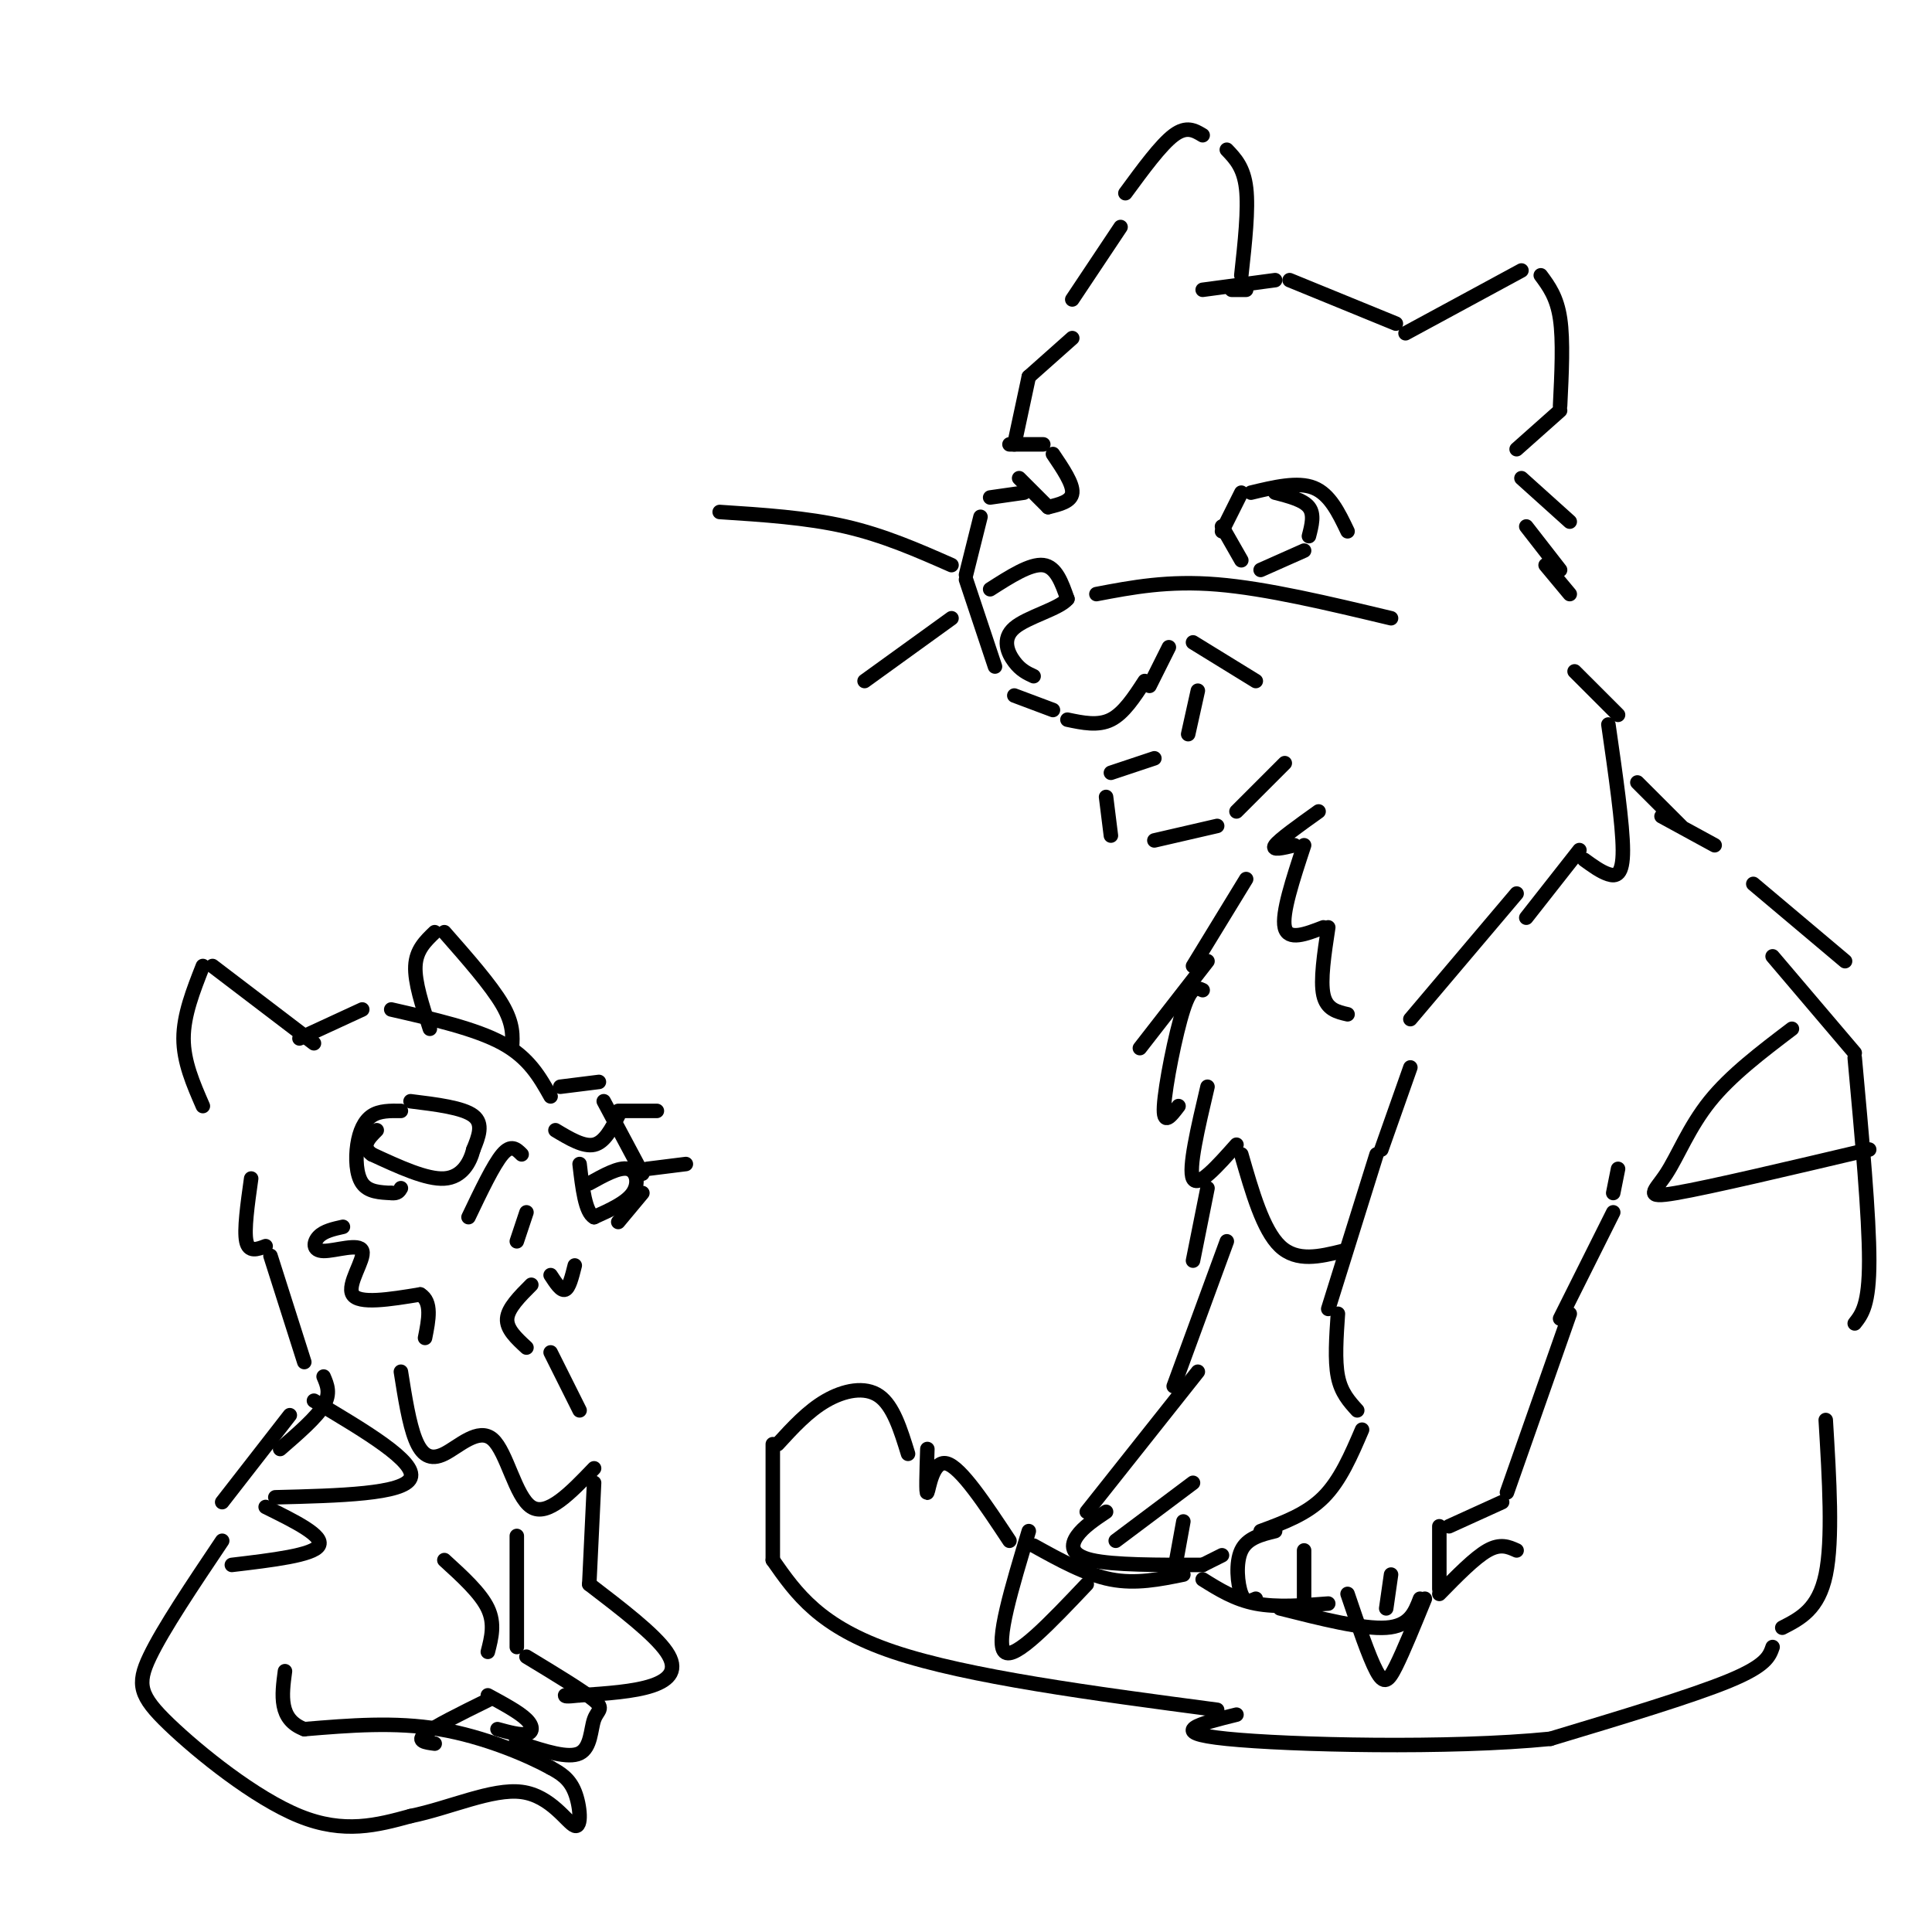 <svg viewBox='0 0 400 400' version='1.1' xmlns='http://www.w3.org/2000/svg' xmlns:xlink='http://www.w3.org/1999/xlink'><g fill='none' stroke='rgb(0,0,0)' stroke-width='3' stroke-linecap='round' stroke-linejoin='round'><path d='M222,62c0.000,0.000 10.000,-15.000 10,-15'/><path d='M233,40c3.667,-5.000 7.333,-10.000 10,-12c2.667,-2.000 4.333,-1.000 6,0'/><path d='M254,31c1.750,1.833 3.500,3.667 4,8c0.500,4.333 -0.250,11.167 -1,18'/><path d='M258,60c0.000,0.000 -3.000,0.000 -3,0'/><path d='M249,60c0.000,0.000 15.000,-2.000 15,-2'/><path d='M267,58c0.000,0.000 22.000,9.000 22,9'/><path d='M291,69c0.000,0.000 24.000,-13.000 24,-13'/><path d='M319,57c1.667,2.250 3.333,4.500 4,9c0.667,4.500 0.333,11.250 0,18'/><path d='M323,85c0.000,0.000 -9.000,8.000 -9,8'/><path d='M222,70c0.000,0.000 -9.000,8.000 -9,8'/><path d='M213,78c0.000,0.000 -3.000,14.000 -3,14'/><path d='M212,102c0.000,0.000 -7.000,1.000 -7,1'/><path d='M203,107c0.000,0.000 -3.000,12.000 -3,12'/><path d='M200,120c0.000,0.000 6.000,18.000 6,18'/><path d='M210,144c0.000,0.000 8.000,3.000 8,3'/><path d='M221,149c3.167,0.667 6.333,1.333 9,0c2.667,-1.333 4.833,-4.667 7,-8'/><path d='M238,142c0.000,0.000 4.000,-8.000 4,-8'/><path d='M248,143c0.000,0.000 -2.000,9.000 -2,9'/><path d='M239,157c0.000,0.000 -9.000,3.000 -9,3'/><path d='M229,165c0.000,0.000 1.000,8.000 1,8'/><path d='M239,174c0.000,0.000 13.000,-3.000 13,-3'/><path d='M256,168c0.000,0.000 10.000,-10.000 10,-10'/><path d='M205,122c4.167,-2.667 8.333,-5.333 11,-5c2.667,0.333 3.833,3.667 5,7'/><path d='M221,124c-1.667,2.060 -8.333,3.708 -11,6c-2.667,2.292 -1.333,5.226 0,7c1.333,1.774 2.667,2.387 4,3'/><path d='M227,123c7.417,-1.417 14.833,-2.833 25,-2c10.167,0.833 23.083,3.917 36,7'/><path d='M247,133c0.000,0.000 13.000,8.000 13,8'/><path d='M197,117c-7.000,-3.083 -14.000,-6.167 -22,-8c-8.000,-1.833 -17.000,-2.417 -26,-3'/><path d='M197,128c0.000,0.000 -18.000,13.000 -18,13'/><path d='M253,110c0.000,0.000 4.000,-8.000 4,-8'/><path d='M259,102c4.833,-1.167 9.667,-2.333 13,-1c3.333,1.333 5.167,5.167 7,9'/><path d='M253,109c0.000,0.000 4.000,7.000 4,7'/><path d='M261,118c0.000,0.000 9.000,-4.000 9,-4'/><path d='M271,111c0.583,-2.250 1.167,-4.500 0,-6c-1.167,-1.500 -4.083,-2.250 -7,-3'/><path d='M209,92c0.000,0.000 7.000,0.000 7,0'/><path d='M218,94c2.083,3.083 4.167,6.167 4,8c-0.167,1.833 -2.583,2.417 -5,3'/><path d='M217,105c0.000,0.000 -6.000,-6.000 -6,-6'/><path d='M315,99c0.000,0.000 10.000,9.000 10,9'/><path d='M316,109c0.000,0.000 7.000,9.000 7,9'/><path d='M320,117c0.000,0.000 5.000,6.000 5,6'/><path d='M273,168c-4.083,2.917 -8.167,5.833 -9,7c-0.833,1.167 1.583,0.583 4,0'/><path d='M270,175c-2.333,7.083 -4.667,14.167 -4,17c0.667,2.833 4.333,1.417 8,0'/><path d='M275,192c-0.833,5.500 -1.667,11.000 -1,14c0.667,3.000 2.833,3.500 5,4'/><path d='M326,139c0.000,0.000 9.000,9.000 9,9'/><path d='M333,150c1.489,10.356 2.978,20.711 3,26c0.022,5.289 -1.422,5.511 -3,5c-1.578,-0.511 -3.289,-1.756 -5,-3'/><path d='M327,176c0.000,0.000 -11.000,14.000 -11,14'/><path d='M314,185c0.000,0.000 -22.000,26.000 -22,26'/><path d='M258,182c0.000,0.000 -11.000,18.000 -11,18'/><path d='M250,199c0.000,0.000 -14.000,18.000 -14,18'/><path d='M292,221c0.000,0.000 -6.000,17.000 -6,17'/><path d='M285,239c0.000,0.000 -10.000,32.000 -10,32'/><path d='M277,272c-0.333,4.833 -0.667,9.667 0,13c0.667,3.333 2.333,5.167 4,7'/><path d='M282,296c-2.250,5.250 -4.500,10.500 -8,14c-3.500,3.500 -8.250,5.250 -13,7'/><path d='M264,317c-2.889,0.711 -5.778,1.422 -7,4c-1.222,2.578 -0.778,7.022 0,9c0.778,1.978 1.889,1.489 3,1'/><path d='M265,333c8.583,2.167 17.167,4.333 22,4c4.833,-0.333 5.917,-3.167 7,-6'/><path d='M298,329c0.000,0.000 0.000,-13.000 0,-13'/><path d='M300,316c0.000,0.000 11.000,-5.000 11,-5'/><path d='M312,309c0.000,0.000 13.000,-37.000 13,-37'/><path d='M323,273c0.000,0.000 11.000,-22.000 11,-22'/><path d='M334,247c0.000,0.000 1.000,-5.000 1,-5'/><path d='M249,205c-1.178,-0.533 -2.356,-1.067 -4,4c-1.644,5.067 -3.756,15.733 -4,20c-0.244,4.267 1.378,2.133 3,0'/><path d='M250,225c-2.000,8.500 -4.000,17.000 -3,19c1.000,2.000 5.000,-2.500 9,-7'/><path d='M257,239c2.250,7.833 4.500,15.667 8,19c3.500,3.333 8.250,2.167 13,1'/><path d='M250,246c0.000,0.000 -3.000,15.000 -3,15'/><path d='M254,257c0.000,0.000 -11.000,30.000 -11,30'/><path d='M248,284c0.000,0.000 -23.000,29.000 -23,29'/><path d='M229,313c-2.356,1.578 -4.711,3.156 -6,5c-1.289,1.844 -1.511,3.956 3,5c4.511,1.044 13.756,1.022 23,1'/><path d='M249,324c0.000,0.000 4.000,-2.000 4,-2'/><path d='M247,307c0.000,0.000 -16.000,12.000 -16,12'/><path d='M245,315c0.000,0.000 -2.000,11.000 -2,11'/><path d='M270,321c0.000,0.000 0.000,10.000 0,10'/><path d='M288,326c0.000,0.000 -1.000,7.000 -1,7'/><path d='M339,162c0.000,0.000 9.000,9.000 9,9'/><path d='M344,169c0.000,0.000 11.000,6.000 11,6'/><path d='M363,183c0.000,0.000 19.000,16.000 19,16'/><path d='M367,198c0.000,0.000 17.000,20.000 17,20'/><path d='M384,219c1.500,16.417 3.000,32.833 3,42c0.000,9.167 -1.500,11.083 -3,13'/><path d='M378,294c0.750,12.417 1.500,24.833 0,32c-1.500,7.167 -5.250,9.083 -9,11'/><path d='M367,341c-0.667,1.917 -1.333,3.833 -9,7c-7.667,3.167 -22.333,7.583 -37,12'/><path d='M321,360c-20.733,2.089 -54.067,1.311 -67,0c-12.933,-1.311 -5.467,-3.156 2,-5'/><path d='M252,354c-25.833,-3.417 -51.667,-6.833 -67,-12c-15.333,-5.167 -20.167,-12.083 -25,-19'/><path d='M160,323c0.000,0.000 0.000,-24.000 0,-24'/><path d='M161,299c3.133,-3.422 6.267,-6.844 10,-9c3.733,-2.156 8.067,-3.044 11,-1c2.933,2.044 4.467,7.022 6,12'/><path d='M192,300c-0.156,4.822 -0.311,9.644 0,9c0.311,-0.644 1.089,-6.756 4,-6c2.911,0.756 7.956,8.378 13,16'/><path d='M214,320c5.417,3.000 10.833,6.000 16,7c5.167,1.000 10.083,0.000 15,-1'/><path d='M249,327c3.333,2.083 6.667,4.167 11,5c4.333,0.833 9.667,0.417 15,0'/><path d='M314,321c-1.667,-0.750 -3.333,-1.500 -6,0c-2.667,1.500 -6.333,5.250 -10,9'/><path d='M62,215c0.000,0.000 13.000,-6.000 13,-6'/><path d='M81,209c8.750,2.000 17.500,4.000 23,7c5.500,3.000 7.750,7.000 10,11'/><path d='M65,216c0.000,0.000 -21.000,-16.000 -21,-16'/><path d='M42,200c-2.000,5.083 -4.000,10.167 -4,15c0.000,4.833 2.000,9.417 4,14'/><path d='M106,217c0.167,-2.500 0.333,-5.000 -2,-9c-2.333,-4.000 -7.167,-9.500 -12,-15'/><path d='M90,193c-1.917,1.833 -3.833,3.667 -4,7c-0.167,3.333 1.417,8.167 3,13'/><path d='M116,225c0.000,0.000 8.000,-1.000 8,-1'/><path d='M125,228c0.000,0.000 8.000,15.000 8,15'/><path d='M133,247c0.000,0.000 -5.000,6.000 -5,6'/><path d='M122,245c3.089,-1.711 6.178,-3.422 8,-3c1.822,0.422 2.378,2.978 1,5c-1.378,2.022 -4.689,3.511 -8,5'/><path d='M123,252c-1.833,-1.000 -2.417,-6.000 -3,-11'/><path d='M115,234c2.917,1.750 5.833,3.500 8,3c2.167,-0.500 3.583,-3.250 5,-6'/><path d='M85,228c5.417,0.667 10.833,1.333 13,3c2.167,1.667 1.083,4.333 0,7'/><path d='M98,238c-0.667,2.644 -2.333,5.756 -6,6c-3.667,0.244 -9.333,-2.378 -15,-5'/><path d='M77,239c-2.333,-1.667 -0.667,-3.333 1,-5'/><path d='M83,230c-2.202,-0.030 -4.405,-0.060 -6,1c-1.595,1.060 -2.583,3.208 -3,6c-0.417,2.792 -0.262,6.226 1,8c1.262,1.774 3.631,1.887 6,2'/><path d='M81,247c1.333,0.167 1.667,-0.417 2,-1'/><path d='M108,239c-1.083,-1.083 -2.167,-2.167 -4,0c-1.833,2.167 -4.417,7.583 -7,13'/><path d='M109,251c0.000,0.000 -2.000,6.000 -2,6'/><path d='M128,230c0.000,0.000 8.000,0.000 8,0'/><path d='M134,242c0.000,0.000 8.000,-1.000 8,-1'/><path d='M119,262c-0.583,2.333 -1.167,4.667 -2,5c-0.833,0.333 -1.917,-1.333 -3,-3'/><path d='M71,254c-1.946,0.434 -3.892,0.868 -5,2c-1.108,1.132 -1.380,2.963 1,3c2.380,0.037 7.410,-1.721 8,0c0.590,1.721 -3.260,6.920 -2,9c1.260,2.080 7.630,1.040 14,0'/><path d='M87,268c2.500,1.500 1.750,5.250 1,9'/><path d='M110,266c-2.417,2.417 -4.833,4.833 -5,7c-0.167,2.167 1.917,4.083 4,6'/><path d='M114,280c0.000,0.000 6.000,12.000 6,12'/><path d='M83,284c0.848,5.362 1.697,10.724 3,14c1.303,3.276 3.061,4.466 6,3c2.939,-1.466 7.061,-5.587 10,-3c2.939,2.587 4.697,11.882 8,14c3.303,2.118 8.152,-2.941 13,-8'/><path d='M52,244c-0.750,5.333 -1.500,10.667 -1,13c0.500,2.333 2.250,1.667 4,1'/><path d='M56,260c0.000,0.000 7.000,22.000 7,22'/><path d='M67,285c0.750,1.750 1.500,3.500 0,6c-1.500,2.500 -5.250,5.750 -9,9'/><path d='M60,293c0.000,0.000 -14.000,18.000 -14,18'/><path d='M46,319c-6.125,9.125 -12.250,18.250 -15,24c-2.750,5.750 -2.125,8.125 4,14c6.125,5.875 17.750,15.250 27,19c9.250,3.750 16.125,1.875 23,0'/><path d='M85,376c8.116,-1.652 16.907,-5.783 23,-5c6.093,0.783 9.486,6.480 11,7c1.514,0.520 1.147,-4.137 0,-7c-1.147,-2.863 -3.073,-3.931 -5,-5'/><path d='M114,366c-4.644,-2.556 -13.756,-6.444 -23,-8c-9.244,-1.556 -18.622,-0.778 -28,0'/><path d='M63,358c-5.333,-2.000 -4.667,-7.000 -4,-12'/><path d='M92,323c3.750,3.417 7.500,6.833 9,10c1.500,3.167 0.750,6.083 0,9'/><path d='M101,352c-5.583,2.750 -11.167,5.500 -13,7c-1.833,1.500 0.083,1.750 2,2'/><path d='M101,351c3.244,1.756 6.489,3.511 8,5c1.511,1.489 1.289,2.711 0,3c-1.289,0.289 -3.644,-0.356 -6,-1'/><path d='M107,318c0.000,0.000 0.000,23.000 0,23'/><path d='M109,343c5.899,3.571 11.798,7.143 14,9c2.202,1.857 0.708,2.000 0,4c-0.708,2.000 -0.631,5.857 -3,7c-2.369,1.143 -7.185,-0.429 -12,-2'/><path d='M108,361c-2.000,-0.500 -1.000,-0.750 0,-1'/><path d='M123,307c0.000,0.000 -1.000,21.000 -1,21'/><path d='M122,328c6.756,5.178 13.511,10.356 16,14c2.489,3.644 0.711,5.756 -3,7c-3.711,1.244 -9.356,1.622 -15,2'/><path d='M120,351c-3.000,0.333 -3.000,0.167 -3,0'/><path d='M65,290c10.667,6.333 21.333,12.667 20,16c-1.333,3.333 -14.667,3.667 -28,4'/><path d='M55,312c6.083,3.000 12.167,6.000 11,8c-1.167,2.000 -9.583,3.000 -18,4'/><path d='M213,317c-3.500,11.583 -7.000,23.167 -5,25c2.000,1.833 9.500,-6.083 17,-14'/><path d='M279,330c2.222,6.556 4.444,13.111 6,16c1.556,2.889 2.444,2.111 4,-1c1.556,-3.111 3.778,-8.556 6,-14'/><path d='M371,213c-6.345,4.815 -12.690,9.631 -17,15c-4.310,5.369 -6.583,11.292 -9,15c-2.417,3.708 -4.976,5.202 2,4c6.976,-1.202 23.488,-5.101 40,-9'/></g>
</svg>